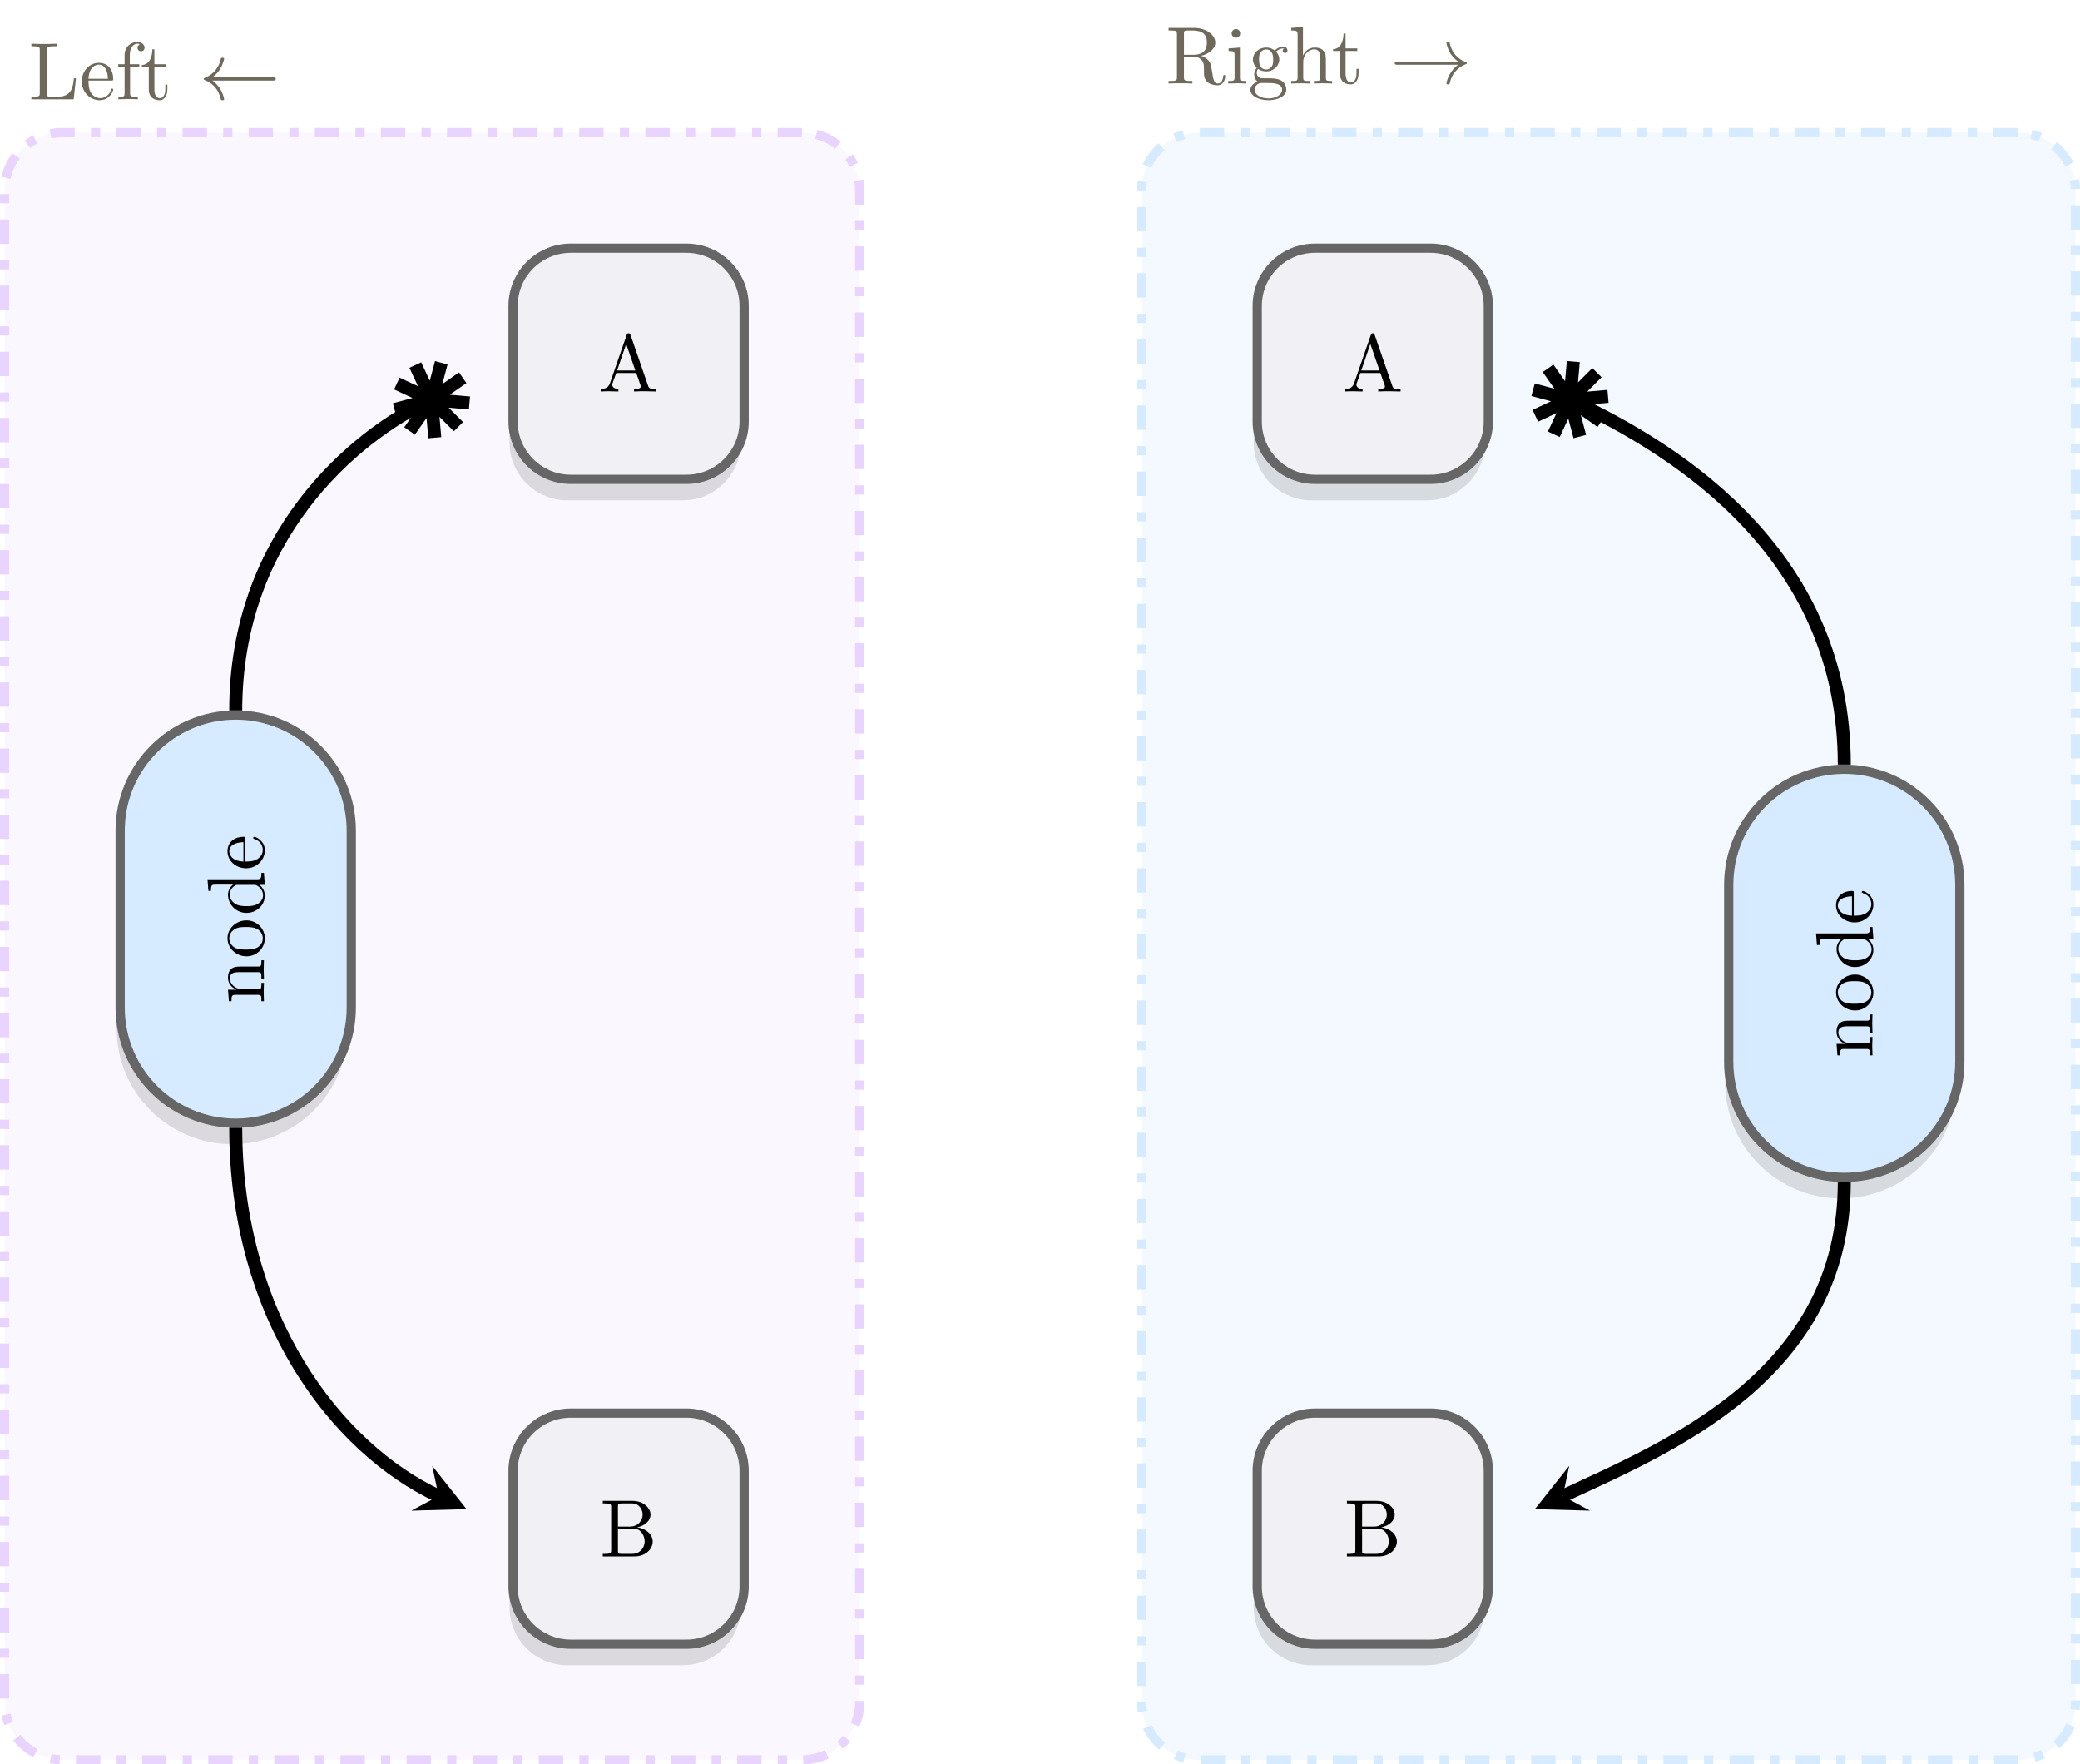 <?xml version="1.0" encoding="UTF-8"?>
<svg xmlns="http://www.w3.org/2000/svg" xmlns:xlink="http://www.w3.org/1999/xlink" width="255.118" height="216.389" viewBox="0 0 255.118 216.389">
<rect width="100%" height="100%" fill="white"/>
<defs>
<g>
<g id="glyph-0-0">
<path d="M 5.797 -2.578 L 5.547 -2.578 C 5.438 -1.562 5.297 -0.312 3.547 -0.312 L 2.734 -0.312 C 2.266 -0.312 2.25 -0.375 2.25 -0.703 L 2.25 -6.016 C 2.25 -6.359 2.25 -6.5 3.188 -6.5 L 3.516 -6.5 L 3.516 -6.812 C 3.156 -6.781 2.25 -6.781 1.844 -6.781 C 1.453 -6.781 0.672 -6.781 0.328 -6.812 L 0.328 -6.5 L 0.562 -6.5 C 1.328 -6.5 1.359 -6.391 1.359 -6.031 L 1.359 -0.781 C 1.359 -0.422 1.328 -0.312 0.562 -0.312 L 0.328 -0.312 L 0.328 0 L 5.516 0 Z M 5.797 -2.578 "/>
</g>
<g id="glyph-0-1">
<path d="M 1.109 -2.516 C 1.172 -4 2.016 -4.25 2.359 -4.25 C 3.375 -4.25 3.484 -2.906 3.484 -2.516 Z M 1.109 -2.297 L 3.891 -2.297 C 4.109 -2.297 4.141 -2.297 4.141 -2.516 C 4.141 -3.5 3.594 -4.469 2.359 -4.469 C 1.203 -4.469 0.281 -3.438 0.281 -2.188 C 0.281 -0.859 1.328 0.109 2.469 0.109 C 3.688 0.109 4.141 -1 4.141 -1.188 C 4.141 -1.281 4.062 -1.312 4 -1.312 C 3.922 -1.312 3.891 -1.25 3.875 -1.172 C 3.531 -0.141 2.625 -0.141 2.531 -0.141 C 2.031 -0.141 1.641 -0.438 1.406 -0.812 C 1.109 -1.281 1.109 -1.938 1.109 -2.297 Z M 1.109 -2.297 "/>
</g>
<g id="glyph-0-2">
<path d="M 1.75 -4.297 L 1.75 -5.453 C 1.75 -6.328 2.219 -6.812 2.656 -6.812 C 2.688 -6.812 2.844 -6.812 2.984 -6.734 C 2.875 -6.703 2.688 -6.562 2.688 -6.312 C 2.688 -6.094 2.844 -5.891 3.125 -5.891 C 3.406 -5.891 3.562 -6.094 3.562 -6.328 C 3.562 -6.703 3.188 -7.031 2.656 -7.031 C 1.969 -7.031 1.109 -6.5 1.109 -5.438 L 1.109 -4.297 L 0.328 -4.297 L 0.328 -3.984 L 1.109 -3.984 L 1.109 -0.75 C 1.109 -0.312 1 -0.312 0.344 -0.312 L 0.344 0 C 0.734 -0.016 1.203 -0.031 1.469 -0.031 C 1.875 -0.031 2.344 -0.031 2.734 0 L 2.734 -0.312 L 2.531 -0.312 C 1.797 -0.312 1.781 -0.422 1.781 -0.781 L 1.781 -3.984 L 2.906 -3.984 L 2.906 -4.297 Z M 1.75 -4.297 "/>
</g>
<g id="glyph-0-3">
<path d="M 1.719 -3.984 L 3.156 -3.984 L 3.156 -4.297 L 1.719 -4.297 L 1.719 -6.125 L 1.469 -6.125 C 1.469 -5.312 1.172 -4.25 0.188 -4.203 L 0.188 -3.984 L 1.031 -3.984 L 1.031 -1.234 C 1.031 -0.016 1.969 0.109 2.328 0.109 C 3.031 0.109 3.312 -0.594 3.312 -1.234 L 3.312 -1.797 L 3.062 -1.797 L 3.062 -1.25 C 3.062 -0.516 2.766 -0.141 2.391 -0.141 C 1.719 -0.141 1.719 -1.047 1.719 -1.219 Z M 1.719 -3.984 "/>
</g>
<g id="glyph-0-4">
<path d="M 2.234 -3.516 L 2.234 -6.094 C 2.234 -6.328 2.234 -6.453 2.453 -6.484 C 2.547 -6.5 2.844 -6.5 3.047 -6.5 C 3.938 -6.5 5.047 -6.453 5.047 -5.016 C 5.047 -4.328 4.812 -3.516 3.344 -3.516 Z M 4.344 -3.391 C 5.297 -3.625 6.078 -4.234 6.078 -5.016 C 6.078 -5.969 4.938 -6.812 3.484 -6.812 L 0.344 -6.812 L 0.344 -6.5 L 0.594 -6.5 C 1.359 -6.5 1.375 -6.391 1.375 -6.031 L 1.375 -0.781 C 1.375 -0.422 1.359 -0.312 0.594 -0.312 L 0.344 -0.312 L 0.344 0 C 0.703 -0.031 1.422 -0.031 1.797 -0.031 C 2.188 -0.031 2.906 -0.031 3.266 0 L 3.266 -0.312 L 3.016 -0.312 C 2.25 -0.312 2.234 -0.422 2.234 -0.781 L 2.234 -3.297 L 3.375 -3.297 C 3.531 -3.297 3.953 -3.297 4.312 -2.953 C 4.688 -2.609 4.688 -2.297 4.688 -1.625 C 4.688 -0.984 4.688 -0.578 5.094 -0.203 C 5.5 0.156 6.047 0.219 6.344 0.219 C 7.125 0.219 7.297 -0.594 7.297 -0.875 C 7.297 -0.938 7.297 -1.047 7.172 -1.047 C 7.062 -1.047 7.062 -0.953 7.047 -0.891 C 6.984 -0.172 6.641 0 6.391 0 C 5.906 0 5.828 -0.516 5.688 -1.438 L 5.547 -2.234 C 5.375 -2.875 4.891 -3.203 4.344 -3.391 Z M 4.344 -3.391 "/>
</g>
<g id="glyph-0-5">
<path d="M 1.766 -4.406 L 0.375 -4.297 L 0.375 -3.984 C 1.016 -3.984 1.109 -3.922 1.109 -3.438 L 1.109 -0.75 C 1.109 -0.312 1 -0.312 0.328 -0.312 L 0.328 0 C 0.641 -0.016 1.188 -0.031 1.422 -0.031 C 1.781 -0.031 2.125 -0.016 2.469 0 L 2.469 -0.312 C 1.797 -0.312 1.766 -0.359 1.766 -0.75 Z M 1.797 -6.141 C 1.797 -6.453 1.562 -6.672 1.281 -6.672 C 0.969 -6.672 0.75 -6.406 0.75 -6.141 C 0.75 -5.875 0.969 -5.609 1.281 -5.609 C 1.562 -5.609 1.797 -5.828 1.797 -6.141 Z M 1.797 -6.141 "/>
</g>
<g id="glyph-0-6">
<path d="M 2.219 -1.719 C 1.344 -1.719 1.344 -2.719 1.344 -2.938 C 1.344 -3.203 1.359 -3.531 1.5 -3.781 C 1.578 -3.891 1.812 -4.172 2.219 -4.172 C 3.078 -4.172 3.078 -3.188 3.078 -2.953 C 3.078 -2.688 3.078 -2.359 2.922 -2.109 C 2.844 -2 2.609 -1.719 2.219 -1.719 Z M 1.062 -1.328 C 1.062 -1.359 1.062 -1.594 1.219 -1.797 C 1.609 -1.516 2.031 -1.484 2.219 -1.484 C 3.141 -1.484 3.828 -2.172 3.828 -2.938 C 3.828 -3.312 3.672 -3.672 3.422 -3.906 C 3.781 -4.25 4.141 -4.297 4.312 -4.297 C 4.344 -4.297 4.391 -4.297 4.422 -4.281 C 4.312 -4.25 4.25 -4.141 4.25 -4.016 C 4.25 -3.844 4.391 -3.734 4.547 -3.734 C 4.641 -3.734 4.828 -3.797 4.828 -4.031 C 4.828 -4.203 4.719 -4.516 4.328 -4.516 C 4.125 -4.516 3.688 -4.453 3.266 -4.047 C 2.844 -4.375 2.438 -4.406 2.219 -4.406 C 1.281 -4.406 0.594 -3.719 0.594 -2.953 C 0.594 -2.516 0.812 -2.141 1.062 -1.922 C 0.938 -1.781 0.75 -1.453 0.75 -1.094 C 0.75 -0.781 0.891 -0.406 1.203 -0.203 C 0.594 -0.047 0.281 0.391 0.281 0.781 C 0.281 1.5 1.266 2.047 2.484 2.047 C 3.656 2.047 4.688 1.547 4.688 0.766 C 4.688 0.422 4.562 -0.094 4.047 -0.375 C 3.516 -0.641 2.938 -0.641 2.328 -0.641 C 2.078 -0.641 1.656 -0.641 1.578 -0.656 C 1.266 -0.703 1.062 -1 1.062 -1.328 Z M 2.5 1.828 C 1.484 1.828 0.797 1.312 0.797 0.781 C 0.797 0.328 1.172 -0.047 1.609 -0.062 L 2.203 -0.062 C 3.062 -0.062 4.172 -0.062 4.172 0.781 C 4.172 1.328 3.469 1.828 2.5 1.828 Z M 2.5 1.828 "/>
</g>
<g id="glyph-0-7">
<path d="M 1.094 -0.75 C 1.094 -0.312 0.984 -0.312 0.312 -0.312 L 0.312 0 C 0.672 -0.016 1.172 -0.031 1.453 -0.031 C 1.703 -0.031 2.219 -0.016 2.562 0 L 2.562 -0.312 C 1.891 -0.312 1.781 -0.312 1.781 -0.75 L 1.781 -2.594 C 1.781 -3.625 2.5 -4.188 3.125 -4.188 C 3.766 -4.188 3.875 -3.656 3.875 -3.078 L 3.875 -0.75 C 3.875 -0.312 3.766 -0.312 3.094 -0.312 L 3.094 0 C 3.438 -0.016 3.953 -0.031 4.219 -0.031 C 4.469 -0.031 5 -0.016 5.328 0 L 5.328 -0.312 C 4.812 -0.312 4.562 -0.312 4.562 -0.609 L 4.562 -2.516 C 4.562 -3.375 4.562 -3.672 4.25 -4.031 C 4.109 -4.203 3.781 -4.406 3.203 -4.406 C 2.359 -4.406 1.922 -3.812 1.75 -3.422 L 1.75 -6.922 L 0.312 -6.812 L 0.312 -6.5 C 1.016 -6.5 1.094 -6.438 1.094 -5.938 Z M 1.094 -0.75 "/>
</g>
<g id="glyph-0-8">
<path d="M 3.969 -6.938 C 3.922 -7.062 3.891 -7.141 3.734 -7.141 C 3.578 -7.141 3.547 -7.078 3.5 -6.938 L 1.438 -0.984 C 1.25 -0.469 0.859 -0.312 0.312 -0.312 L 0.312 0 C 0.547 -0.016 0.984 -0.031 1.328 -0.031 C 1.641 -0.031 2.156 -0.016 2.484 0 L 2.484 -0.312 C 1.984 -0.312 1.734 -0.562 1.734 -0.812 C 1.734 -0.844 1.75 -0.953 1.75 -0.969 L 2.219 -2.266 L 4.672 -2.266 L 5.203 -0.75 C 5.219 -0.703 5.234 -0.641 5.234 -0.609 C 5.234 -0.312 4.672 -0.312 4.406 -0.312 L 4.406 0 C 4.766 -0.031 5.469 -0.031 5.844 -0.031 C 6.266 -0.031 6.734 -0.016 7.141 0 L 7.141 -0.312 L 6.969 -0.312 C 6.375 -0.312 6.234 -0.375 6.125 -0.703 Z M 3.438 -5.828 L 4.562 -2.578 L 2.328 -2.578 Z M 3.438 -5.828 "/>
</g>
<g id="glyph-0-9">
<path d="M 2.219 -3.656 L 2.219 -6.094 C 2.219 -6.438 2.234 -6.5 2.703 -6.5 L 3.938 -6.5 C 4.906 -6.5 5.25 -5.656 5.25 -5.125 C 5.25 -4.484 4.766 -3.656 3.656 -3.656 Z M 4.562 -3.562 C 5.531 -3.75 6.219 -4.391 6.219 -5.125 C 6.219 -5.984 5.297 -6.812 4 -6.812 L 0.359 -6.812 L 0.359 -6.5 L 0.594 -6.5 C 1.359 -6.5 1.391 -6.391 1.391 -6.031 L 1.391 -0.781 C 1.391 -0.422 1.359 -0.312 0.594 -0.312 L 0.359 -0.312 L 0.359 0 L 4.266 0 C 5.594 0 6.484 -0.891 6.484 -1.828 C 6.484 -2.688 5.672 -3.438 4.562 -3.562 Z M 3.953 -0.312 L 2.703 -0.312 C 2.234 -0.312 2.219 -0.375 2.219 -0.703 L 2.219 -3.422 L 4.094 -3.422 C 5.078 -3.422 5.5 -2.5 5.5 -1.828 C 5.5 -1.125 4.969 -0.312 3.953 -0.312 Z M 3.953 -0.312 "/>
</g>
<g id="glyph-1-0">
<path d="M 9.047 -2.297 C 9.234 -2.297 9.406 -2.297 9.406 -2.5 C 9.406 -2.688 9.234 -2.688 9.047 -2.688 L 1.641 -2.688 C 2.188 -3.109 2.469 -3.516 2.547 -3.656 C 2.984 -4.344 3.078 -4.969 3.078 -4.969 C 3.078 -5.094 2.953 -5.094 2.875 -5.094 C 2.703 -5.094 2.688 -5.078 2.656 -4.891 C 2.422 -3.922 1.828 -3.094 0.703 -2.625 C 0.594 -2.578 0.562 -2.562 0.562 -2.5 C 0.562 -2.422 0.609 -2.406 0.703 -2.359 C 1.75 -1.938 2.406 -1.156 2.656 -0.047 C 2.688 0.078 2.703 0.109 2.875 0.109 C 2.953 0.109 3.078 0.109 3.078 -0.016 C 3.078 -0.031 2.984 -0.656 2.562 -1.328 C 2.359 -1.625 2.078 -1.969 1.641 -2.297 Z M 9.047 -2.297 "/>
</g>
<g id="glyph-1-1">
<path d="M 8.312 -2.297 C 7.766 -1.875 7.5 -1.469 7.422 -1.328 C 6.969 -0.641 6.891 -0.016 6.891 -0.016 C 6.891 0.109 7.016 0.109 7.094 0.109 C 7.25 0.109 7.266 0.094 7.312 -0.094 C 7.531 -1.062 8.125 -1.906 9.25 -2.359 C 9.375 -2.406 9.406 -2.422 9.406 -2.5 C 9.406 -2.562 9.344 -2.594 9.328 -2.609 C 8.875 -2.766 7.672 -3.266 7.297 -4.938 C 7.266 -5.062 7.25 -5.094 7.094 -5.094 C 7.016 -5.094 6.891 -5.094 6.891 -4.969 C 6.891 -4.953 6.984 -4.328 7.391 -3.656 C 7.594 -3.359 7.891 -3.016 8.312 -2.688 L 0.906 -2.688 C 0.734 -2.688 0.547 -2.688 0.547 -2.5 C 0.547 -2.297 0.734 -2.297 0.906 -2.297 Z M 8.312 -2.297 "/>
</g>
<g id="glyph-2-0">
<path d="M -3.422 -1.094 L -0.75 -1.094 C -0.312 -1.094 -0.312 -0.984 -0.312 -0.312 L 0 -0.312 C -0.016 -0.672 -0.031 -1.172 -0.031 -1.453 C -0.031 -1.703 -0.016 -2.219 0 -2.562 L -0.312 -2.562 C -0.312 -1.891 -0.312 -1.781 -0.75 -1.781 L -2.594 -1.781 C -3.625 -1.781 -4.188 -2.5 -4.188 -3.125 C -4.188 -3.766 -3.656 -3.875 -3.078 -3.875 L -0.75 -3.875 C -0.312 -3.875 -0.312 -3.766 -0.312 -3.094 L 0 -3.094 C -0.016 -3.438 -0.031 -3.953 -0.031 -4.219 C -0.031 -4.469 -0.016 -5 0 -5.328 L -0.312 -5.328 C -0.312 -4.812 -0.312 -4.562 -0.609 -4.562 L -2.516 -4.562 C -3.375 -4.562 -3.672 -4.562 -4.031 -4.25 C -4.203 -4.109 -4.406 -3.781 -4.406 -3.203 C -4.406 -2.469 -3.984 -2 -3.359 -1.719 L -4.406 -1.719 L -4.297 -0.312 L -3.984 -0.312 C -3.984 -1.016 -3.922 -1.094 -3.422 -1.094 Z M -3.422 -1.094 "/>
</g>
<g id="glyph-2-1">
<path d="M -2.141 -4.688 C -3.406 -4.688 -4.469 -3.703 -4.469 -2.5 C -4.469 -1.25 -3.375 -0.281 -2.141 -0.281 C -0.844 -0.281 0.109 -1.312 0.109 -2.484 C 0.109 -3.688 -0.875 -4.688 -2.141 -4.688 Z M -0.141 -2.5 C -0.141 -2.062 -0.344 -1.625 -0.812 -1.359 C -1.25 -1.109 -1.859 -1.109 -2.219 -1.109 C -2.609 -1.109 -3.141 -1.109 -3.578 -1.344 C -4.031 -1.609 -4.25 -2.078 -4.25 -2.484 C -4.25 -2.922 -4.031 -3.344 -3.594 -3.609 C -3.172 -3.875 -2.594 -3.875 -2.219 -3.875 C -1.859 -3.875 -1.312 -3.875 -0.875 -3.656 C -0.422 -3.422 -0.141 -2.984 -0.141 -2.5 Z M -0.141 -2.5 "/>
</g>
<g id="glyph-2-2">
<path d="M -0.547 -3.781 L 0.109 -3.781 L 0 -5.25 L -0.312 -5.25 C -0.312 -4.562 -0.375 -4.469 -0.875 -4.469 L -6.922 -4.469 L -6.812 -3.047 L -6.5 -3.047 C -6.5 -3.734 -6.438 -3.812 -5.938 -3.812 L -3.781 -3.812 C -4.141 -3.531 -4.406 -3.094 -4.406 -2.562 C -4.406 -1.391 -3.422 -0.344 -2.141 -0.344 C -0.875 -0.344 0.109 -1.312 0.109 -2.453 C 0.109 -3.094 -0.234 -3.531 -0.547 -3.781 Z M -3.219 -3.781 L -1.172 -3.781 C -1 -3.781 -0.984 -3.781 -0.812 -3.672 C -0.328 -3.375 -0.109 -2.938 -0.109 -2.5 C -0.109 -2.047 -0.375 -1.688 -0.75 -1.453 C -1.156 -1.203 -1.719 -1.172 -2.141 -1.172 C -2.5 -1.172 -3.094 -1.188 -3.547 -1.469 C -3.859 -1.688 -4.188 -2.062 -4.188 -2.609 C -4.188 -2.953 -4.031 -3.375 -3.594 -3.672 C -3.422 -3.781 -3.406 -3.781 -3.219 -3.781 Z M -3.219 -3.781 "/>
</g>
<g id="glyph-2-3">
<path d="M -2.516 -1.109 C -4 -1.172 -4.25 -2.016 -4.25 -2.359 C -4.25 -3.375 -2.906 -3.484 -2.516 -3.484 Z M -2.297 -1.109 L -2.297 -3.891 C -2.297 -4.109 -2.297 -4.141 -2.516 -4.141 C -3.5 -4.141 -4.469 -3.594 -4.469 -2.359 C -4.469 -1.203 -3.438 -0.281 -2.188 -0.281 C -0.859 -0.281 0.109 -1.328 0.109 -2.469 C 0.109 -3.688 -1 -4.141 -1.188 -4.141 C -1.281 -4.141 -1.312 -4.062 -1.312 -4 C -1.312 -3.922 -1.25 -3.891 -1.172 -3.875 C -0.141 -3.531 -0.141 -2.625 -0.141 -2.531 C -0.141 -2.031 -0.438 -1.641 -0.812 -1.406 C -1.281 -1.109 -1.938 -1.109 -2.297 -1.109 Z M -2.297 -1.109 "/>
</g>
</g>
<clipPath id="clip-0">
<path clip-rule="nonzero" d="M 0 0 L 122 0 L 122 216.391 L 0 216.391 Z M 0 0 "/>
</clipPath>
<clipPath id="clip-1">
<path clip-rule="nonzero" d="M 123 0 L 255.117 0 L 255.117 216.391 L 123 216.391 Z M 123 0 "/>
</clipPath>
<clipPath id="clip-2">
<path clip-rule="nonzero" d="M 46 157 L 108 157 L 108 216.391 L 46 216.391 Z M 46 157 "/>
</clipPath>
<clipPath id="clip-3">
<path clip-rule="nonzero" d="M 138 157 L 199 157 L 199 216.391 L 138 216.391 Z M 138 157 "/>
</clipPath>
<clipPath id="clip-4">
<path clip-rule="nonzero" d="M 195 78 L 255.117 78 L 255.117 161 L 195 161 Z M 195 78 "/>
</clipPath>
</defs>
<path fill-rule="nonzero" fill="rgb(98.195%, 96.628%, 100%)" fill-opacity="1" d="M 98.363 16.262 L 7.652 16.262 C 3.738 16.262 0.566 19.438 0.566 23.352 L 0.566 208.738 C 0.566 212.652 3.738 215.824 7.652 215.824 L 98.363 215.824 C 102.277 215.824 105.449 212.652 105.449 208.738 L 105.449 23.352 C 105.449 19.438 102.277 16.262 98.363 16.262 Z M 98.363 16.262 "/>
<g clip-path="url(#clip-0)">
<path fill="none" stroke-width="1.134" stroke-linecap="butt" stroke-linejoin="miter" stroke="rgb(90.979%, 83.138%, 100%)" stroke-opacity="1" stroke-dasharray="2.989 1.993 1.134 1.993" stroke-miterlimit="10" d="M 21.261 28.348 L -69.45 28.348 C -73.364 28.348 -76.536 25.172 -76.536 21.258 L -76.536 -164.128 C -76.536 -168.042 -73.364 -171.214 -69.45 -171.214 L 21.261 -171.214 C 25.175 -171.214 28.347 -168.042 28.347 -164.128 L 28.347 21.258 C 28.347 25.172 25.175 28.348 21.261 28.348 Z M 21.261 28.348 " transform="matrix(1, 0, 0, -1, 77.102, 44.61)"/>
</g>
<g fill="rgb(43.137%, 41.176%, 35.294%)" fill-opacity="1">
<use xlink:href="#glyph-0-0" x="3.52" y="12.176"/>
<use xlink:href="#glyph-0-1" x="9.747" y="12.176"/>
<use xlink:href="#glyph-0-2" x="14.174" y="12.176"/>
<use xlink:href="#glyph-0-3" x="17.219" y="12.176"/>
</g>
<g fill="rgb(43.137%, 41.176%, 35.294%)" fill-opacity="1">
<use xlink:href="#glyph-1-0" x="24.414" y="12.176"/>
</g>
<path fill-rule="nonzero" fill="rgb(95.177%, 97.646%, 100%)" fill-opacity="1" d="M 247.465 16.262 L 147.117 16.262 C 143.203 16.262 140.031 19.438 140.031 23.352 L 140.031 208.738 C 140.031 212.652 143.203 215.824 147.117 215.824 L 247.465 215.824 C 251.379 215.824 254.555 212.652 254.555 208.738 L 254.555 23.352 C 254.555 19.438 251.379 16.262 247.465 16.262 Z M 247.465 16.262 "/>
<g clip-path="url(#clip-1)">
<path fill="none" stroke-width="1.134" stroke-linecap="butt" stroke-linejoin="miter" stroke="rgb(83.922%, 92.157%, 100%)" stroke-opacity="1" stroke-dasharray="2.989 1.993 1.134 1.993" stroke-miterlimit="10" d="M 170.363 28.348 L 70.015 28.348 C 66.101 28.348 62.929 25.172 62.929 21.258 L 62.929 -164.128 C 62.929 -168.042 66.101 -171.214 70.015 -171.214 L 170.363 -171.214 C 174.277 -171.214 177.453 -168.042 177.453 -164.128 L 177.453 21.258 C 177.453 25.172 174.277 28.348 170.363 28.348 Z M 170.363 28.348 " transform="matrix(1, 0, 0, -1, 77.102, 44.61)"/>
</g>
<g fill="rgb(43.137%, 41.176%, 35.294%)" fill-opacity="1">
<use xlink:href="#glyph-0-4" x="142.984" y="10.239"/>
<use xlink:href="#glyph-0-5" x="150.317" y="10.239"/>
<use xlink:href="#glyph-0-6" x="153.085" y="10.239"/>
<use xlink:href="#glyph-0-7" x="158.066" y="10.239"/>
</g>
<g fill="rgb(43.137%, 41.176%, 35.294%)" fill-opacity="1">
<use xlink:href="#glyph-0-3" x="163.323" y="10.239"/>
</g>
<g fill="rgb(43.137%, 41.176%, 35.294%)" fill-opacity="1">
<use xlink:href="#glyph-1-1" x="170.52" y="10.239"/>
</g>
<path fill-rule="nonzero" fill="rgb(73.723%, 73.723%, 74.901%)" fill-opacity="0.5" d="M 83.758 33.012 L 69.586 33.012 C 65.672 33.012 62.5 36.184 62.5 40.098 L 62.5 54.27 C 62.5 58.184 65.672 61.355 69.586 61.355 L 83.758 61.355 C 87.672 61.355 90.848 58.184 90.848 54.27 L 90.848 40.098 C 90.848 36.184 87.672 33.012 83.758 33.012 Z M 83.758 33.012 "/>
<path fill-rule="nonzero" fill="rgb(94.119%, 94.119%, 96.077%)" fill-opacity="1" stroke-width="1.134" stroke-linecap="butt" stroke-linejoin="miter" stroke="rgb(39.999%, 39.999%, 39.999%)" stroke-opacity="1" stroke-miterlimit="10" d="M 7.085 14.172 L -7.086 14.172 C -11 14.172 -14.172 11.001 -14.172 7.087 L -14.172 -7.085 C -14.172 -10.999 -11 -14.175 -7.086 -14.175 L 7.085 -14.175 C 11 -14.175 14.171 -10.999 14.171 -7.085 L 14.171 7.087 C 14.171 11.001 11 14.172 7.085 14.172 Z M 7.085 14.172 " transform="matrix(1, 0, 0, -1, 77.102, 44.61)"/>
<g fill="rgb(0%, 0%, 0%)" fill-opacity="1">
<use xlink:href="#glyph-0-8" x="73.366" y="48.013"/>
</g>
<path fill-rule="nonzero" fill="rgb(73.723%, 73.723%, 74.901%)" fill-opacity="0.5" d="M 83.758 175.879 L 69.586 175.879 C 65.672 175.879 62.5 179.051 62.5 182.965 L 62.5 197.137 C 62.5 201.051 65.672 204.227 69.586 204.227 L 83.758 204.227 C 87.672 204.227 90.848 201.051 90.848 197.137 L 90.848 182.965 C 90.848 179.051 87.672 175.879 83.758 175.879 Z M 83.758 175.879 "/>
<path fill-rule="nonzero" fill="rgb(94.119%, 94.119%, 96.077%)" fill-opacity="1" d="M 84.188 173.305 L 70.016 173.305 C 66.102 173.305 62.93 176.477 62.93 180.391 L 62.93 194.566 C 62.93 198.48 66.102 201.652 70.016 201.652 L 84.188 201.652 C 88.102 201.652 91.273 198.48 91.273 194.566 L 91.273 180.391 C 91.273 176.477 88.102 173.305 84.188 173.305 Z M 84.188 173.305 "/>
<g clip-path="url(#clip-2)">
<path fill="none" stroke-width="1.134" stroke-linecap="butt" stroke-linejoin="miter" stroke="rgb(39.999%, 39.999%, 39.999%)" stroke-opacity="1" stroke-miterlimit="10" d="M 7.085 -128.695 L -7.086 -128.695 C -11 -128.695 -14.172 -131.867 -14.172 -135.781 L -14.172 -149.956 C -14.172 -153.87 -11 -157.042 -7.086 -157.042 L 7.085 -157.042 C 11 -157.042 14.171 -153.87 14.171 -149.956 L 14.171 -135.781 C 14.171 -131.867 11 -128.695 7.085 -128.695 Z M 7.085 -128.695 " transform="matrix(1, 0, 0, -1, 77.102, 44.61)"/>
</g>
<g fill="rgb(0%, 0%, 0%)" fill-opacity="1">
<use xlink:href="#glyph-0-9" x="73.574" y="190.88"/>
</g>
<path fill-rule="nonzero" fill="rgb(73.723%, 73.723%, 74.901%)" fill-opacity="0.5" d="M 14.309 115.297 L 14.309 104.445 C 14.309 96.617 20.656 90.27 28.484 90.27 C 36.312 90.27 42.656 96.617 42.656 104.445 L 42.656 126.148 C 42.656 133.977 36.312 140.324 28.484 140.324 C 20.656 140.324 14.309 133.977 14.309 126.148 Z M 14.309 115.297 "/>
<path fill-rule="nonzero" fill="rgb(83.922%, 92.157%, 100%)" fill-opacity="1" stroke-width="1.134" stroke-linecap="butt" stroke-linejoin="miter" stroke="rgb(39.999%, 39.999%, 39.999%)" stroke-opacity="1" stroke-miterlimit="10" d="M -62.364 -68.113 L -62.364 -57.261 C -62.364 -49.433 -56.016 -43.085 -48.188 -43.085 C -40.36 -43.085 -34.016 -49.433 -34.016 -57.261 L -34.016 -78.968 C -34.016 -86.792 -40.36 -93.14 -48.188 -93.14 C -56.016 -93.14 -62.364 -86.792 -62.364 -78.968 Z M -62.364 -68.113 " transform="matrix(1, 0, 0, -1, 77.102, 44.61)"/>
<g fill="rgb(0%, 0%, 0%)" fill-opacity="1">
<use xlink:href="#glyph-2-0" x="32.373" y="123.1"/>
<use xlink:href="#glyph-2-1" x="32.373" y="117.565"/>
</g>
<g fill="rgb(0%, 0%, 0%)" fill-opacity="1">
<use xlink:href="#glyph-2-2" x="32.373" y="112.305"/>
<use xlink:href="#glyph-2-3" x="32.373" y="106.769"/>
</g>
<path fill="none" stroke-width="1.594" stroke-linecap="butt" stroke-linejoin="miter" stroke="rgb(0%, 0%, 0%)" stroke-opacity="1" stroke-miterlimit="10" d="M -24.184 -4.402 C -33.954 -8.96 -48.188 -21.32 -48.188 -42.519 " transform="matrix(1, 0, 0, -1, 77.102, 44.61)"/>
<path fill="none" stroke-width="1.594" stroke-linecap="butt" stroke-linejoin="miter" stroke="rgb(0%, 0%, 0%)" stroke-opacity="1" stroke-miterlimit="10" d="M 4.611 0.813 L -0 0.002 M 3.007 3.586 L -0 0.002 M 0.001 4.682 L -0 0.002 M -3.01 3.586 L -0 0.002 M -4.613 0.812 L -0 0.002 M -4.053 -2.341 L -0 0.002 M -1.601 -4.402 L -0 0.002 M 1.602 -4.4 L -0 0.002 M 4.054 -2.341 L -0 0.002 " transform="matrix(0.906, -0.423, -0.423, -0.906, 52.919, 49.013)"/>
<path fill="none" stroke-width="1.594" stroke-linecap="butt" stroke-linejoin="miter" stroke="rgb(0%, 0%, 0%)" stroke-opacity="1" stroke-miterlimit="10" d="M -23.309 -138.87 C -35.805 -133.046 -48.188 -116.949 -48.188 -93.706 " transform="matrix(1, 0, 0, -1, 77.102, 44.61)"/>
<path fill-rule="nonzero" fill="rgb(0%, 0%, 0%)" fill-opacity="1" d="M 57.223 185.082 L 53.016 179.777 L 53.793 183.48 L 50.453 185.266 "/>
<path fill-rule="nonzero" fill="rgb(73.723%, 73.723%, 74.901%)" fill-opacity="0.5" d="M 175.035 33.012 L 160.863 33.012 C 156.949 33.012 153.777 36.184 153.777 40.098 L 153.777 54.27 C 153.777 58.184 156.949 61.355 160.863 61.355 L 175.035 61.355 C 178.949 61.355 182.121 58.184 182.121 54.27 L 182.121 40.098 C 182.121 36.184 178.949 33.012 175.035 33.012 Z M 175.035 33.012 "/>
<path fill-rule="nonzero" fill="rgb(94.119%, 94.119%, 96.077%)" fill-opacity="1" stroke-width="1.134" stroke-linecap="butt" stroke-linejoin="miter" stroke="rgb(39.999%, 39.999%, 39.999%)" stroke-opacity="1" stroke-miterlimit="10" d="M 98.363 14.172 L 84.191 14.172 C 80.277 14.172 77.105 11.001 77.105 7.087 L 77.105 -7.085 C 77.105 -10.999 80.277 -14.175 84.191 -14.175 L 98.363 -14.175 C 102.277 -14.175 105.449 -10.999 105.449 -7.085 L 105.449 7.087 C 105.449 11.001 102.277 14.172 98.363 14.172 Z M 98.363 14.172 " transform="matrix(1, 0, 0, -1, 77.102, 44.61)"/>
<g fill="rgb(0%, 0%, 0%)" fill-opacity="1">
<use xlink:href="#glyph-0-8" x="164.642" y="48.013"/>
</g>
<path fill-rule="nonzero" fill="rgb(73.723%, 73.723%, 74.901%)" fill-opacity="0.5" d="M 175.035 175.879 L 160.863 175.879 C 156.949 175.879 153.777 179.051 153.777 182.965 L 153.777 197.137 C 153.777 201.051 156.949 204.227 160.863 204.227 L 175.035 204.227 C 178.949 204.227 182.121 201.051 182.121 197.137 L 182.121 182.965 C 182.121 179.051 178.949 175.879 175.035 175.879 Z M 175.035 175.879 "/>
<path fill-rule="nonzero" fill="rgb(94.119%, 94.119%, 96.077%)" fill-opacity="1" d="M 175.465 173.305 L 161.293 173.305 C 157.379 173.305 154.207 176.477 154.207 180.391 L 154.207 194.566 C 154.207 198.48 157.379 201.652 161.293 201.652 L 175.465 201.652 C 179.379 201.652 182.551 198.48 182.551 194.566 L 182.551 180.391 C 182.551 176.477 179.379 173.305 175.465 173.305 Z M 175.465 173.305 "/>
<g clip-path="url(#clip-3)">
<path fill="none" stroke-width="1.134" stroke-linecap="butt" stroke-linejoin="miter" stroke="rgb(39.999%, 39.999%, 39.999%)" stroke-opacity="1" stroke-miterlimit="10" d="M 98.363 -128.695 L 84.191 -128.695 C 80.277 -128.695 77.105 -131.867 77.105 -135.781 L 77.105 -149.956 C 77.105 -153.87 80.277 -157.042 84.191 -157.042 L 98.363 -157.042 C 102.277 -157.042 105.449 -153.87 105.449 -149.956 L 105.449 -135.781 C 105.449 -131.867 102.277 -128.695 98.363 -128.695 Z M 98.363 -128.695 " transform="matrix(1, 0, 0, -1, 77.102, 44.61)"/>
</g>
<g fill="rgb(0%, 0%, 0%)" fill-opacity="1">
<use xlink:href="#glyph-0-9" x="164.849" y="190.88"/>
</g>
<path fill-rule="nonzero" fill="rgb(73.723%, 73.723%, 74.901%)" fill-opacity="0.5" d="M 211.605 121.938 L 211.605 111.086 C 211.605 103.258 217.949 96.91 225.777 96.91 C 233.605 96.91 239.949 103.258 239.949 111.086 L 239.949 132.793 C 239.949 140.617 233.605 146.965 225.777 146.965 C 217.949 146.965 211.605 140.617 211.605 132.793 Z M 211.605 121.938 "/>
<path fill-rule="nonzero" fill="rgb(83.922%, 92.157%, 100%)" fill-opacity="1" d="M 212.031 119.363 L 212.031 108.512 C 212.031 100.684 218.379 94.34 226.207 94.34 C 234.035 94.34 240.379 100.684 240.379 108.512 L 240.379 130.219 C 240.379 138.047 234.035 144.391 226.207 144.391 C 218.379 144.391 212.031 138.047 212.031 130.219 Z M 212.031 119.363 "/>
<g clip-path="url(#clip-4)">
<path fill="none" stroke-width="1.134" stroke-linecap="butt" stroke-linejoin="miter" stroke="rgb(39.999%, 39.999%, 39.999%)" stroke-opacity="1" stroke-miterlimit="10" d="M 134.929 -74.753 L 134.929 -63.902 C 134.929 -56.074 141.277 -49.73 149.105 -49.73 C 156.933 -49.73 163.277 -56.074 163.277 -63.902 L 163.277 -85.609 C 163.277 -93.437 156.933 -99.781 149.105 -99.781 C 141.277 -99.781 134.929 -93.437 134.929 -85.609 Z M 134.929 -74.753 " transform="matrix(1, 0, 0, -1, 77.102, 44.61)"/>
</g>
<g fill="rgb(0%, 0%, 0%)" fill-opacity="1">
<use xlink:href="#glyph-2-0" x="229.663" y="129.741"/>
<use xlink:href="#glyph-2-1" x="229.663" y="124.206"/>
</g>
<g fill="rgb(0%, 0%, 0%)" fill-opacity="1">
<use xlink:href="#glyph-2-2" x="229.663" y="118.946"/>
<use xlink:href="#glyph-2-3" x="229.663" y="113.41"/>
</g>
<path fill="none" stroke-width="1.594" stroke-linecap="butt" stroke-linejoin="miter" stroke="rgb(0%, 0%, 0%)" stroke-opacity="1" stroke-miterlimit="10" d="M 115.46 -4.402 C 129.156 -10.788 149.105 -23.632 149.105 -49.16 " transform="matrix(1, 0, 0, -1, 77.102, 44.61)"/>
<path fill="none" stroke-width="1.594" stroke-linecap="butt" stroke-linejoin="miter" stroke="rgb(0%, 0%, 0%)" stroke-opacity="1" stroke-miterlimit="10" d="M 4.611 0.812 L -0 -0.002 M 3.011 3.588 L -0 -0.002 M 0 4.684 L -0 -0.002 M -3.009 3.586 L -0 -0.002 M -4.612 0.813 L -0 -0.002 M -4.056 -2.341 L -0 -0.002 M -1.6 -4.399 L -0 -0.002 M 1.603 -4.401 L -0 -0.002 M 4.057 -2.343 L -0 -0.002 " transform="matrix(-0.906, -0.423, -0.423, 0.906, 192.562, 49.013)"/>
<path fill="none" stroke-width="1.594" stroke-linecap="butt" stroke-linejoin="miter" stroke="rgb(0%, 0%, 0%)" stroke-opacity="1" stroke-miterlimit="10" d="M 114.585 -138.87 C 127.519 -132.839 149.105 -124.074 149.105 -100.347 " transform="matrix(1, 0, 0, -1, 77.102, 44.61)"/>
<path fill-rule="nonzero" fill="rgb(0%, 0%, 0%)" fill-opacity="1" d="M 188.258 185.082 L 195.027 185.266 L 191.688 183.48 L 192.469 179.777 "/>
</svg>
